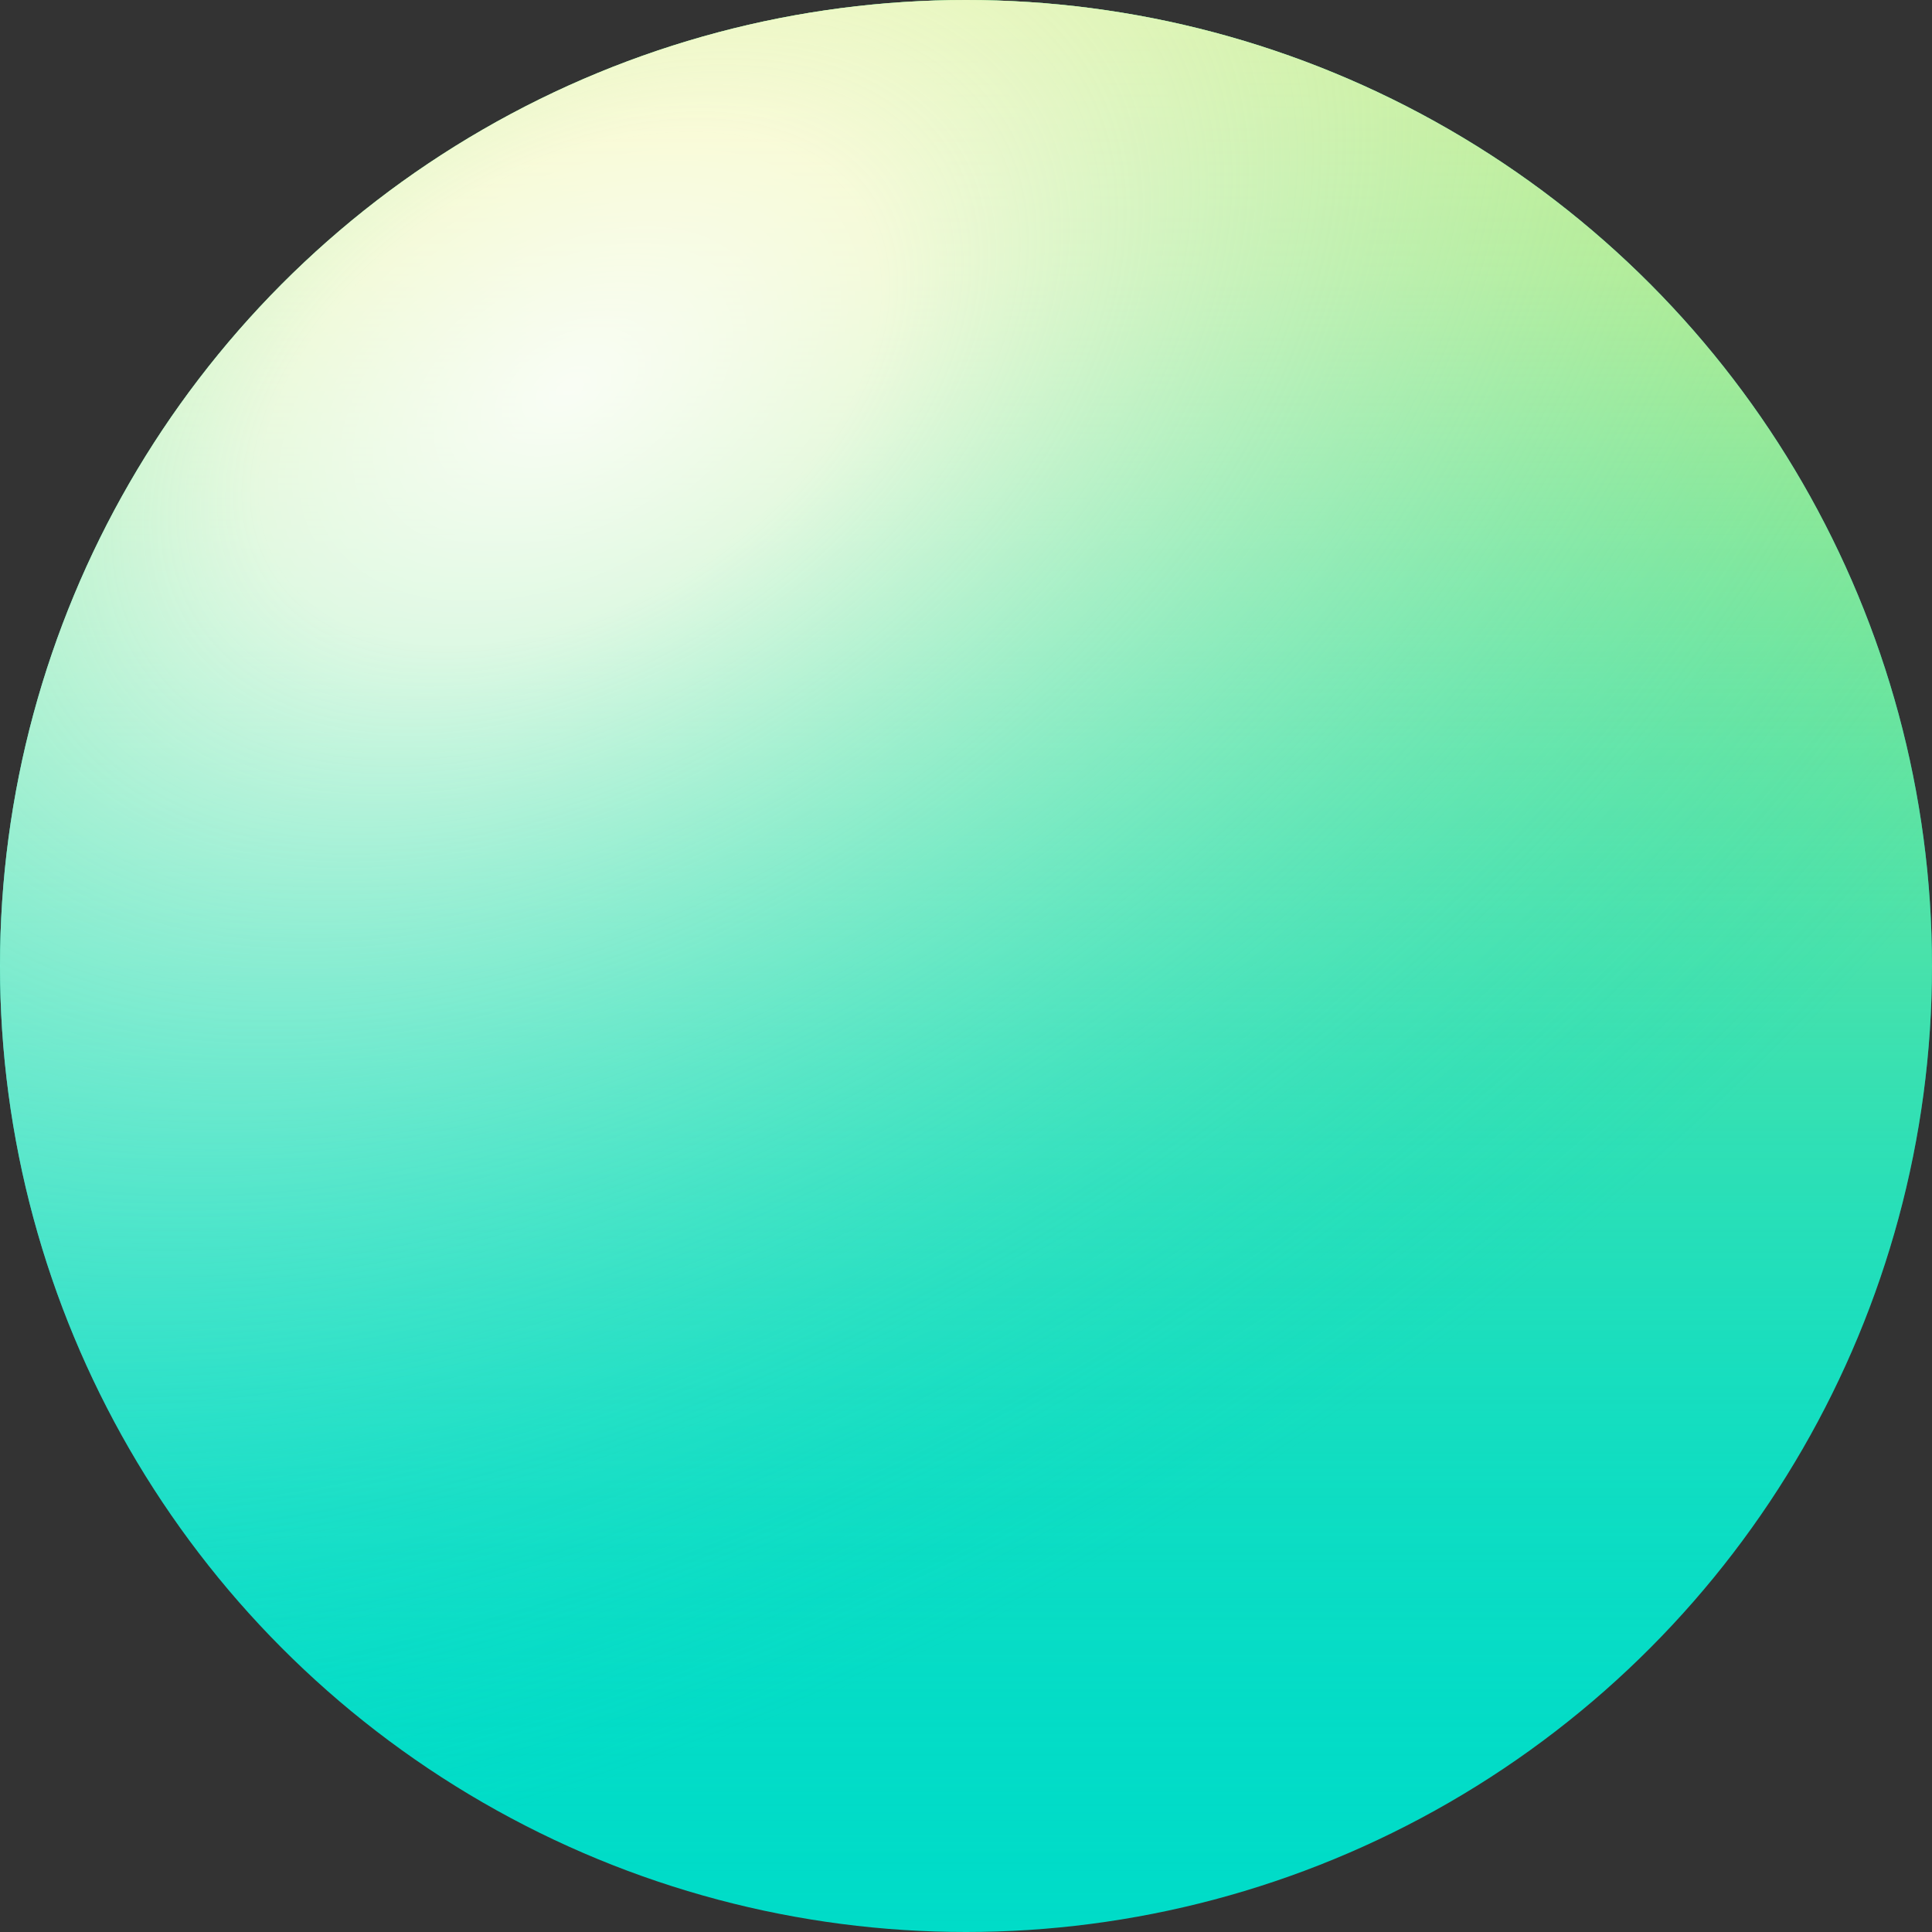 <svg width="351" height="351" viewBox="0 0 351 351" fill="none" xmlns="http://www.w3.org/2000/svg">
<rect x="0" y="0" width="351" height="351" fill="#333333" stroke="none"/>
<circle cx="175.5" cy="175.5" r="175.5" fill="#00DCC8"/>
<circle cx="175.5" cy="175.5" r="175.5" fill="url(#paint0_linear)"/>
<circle cx="175.5" cy="175.5" r="175.5" fill="url(#paint1_radial)"/>
<defs>
<linearGradient id="paint0_linear" x1="175.5" y1="0" x2="175.5" y2="351" gradientUnits="userSpaceOnUse">
<stop stop-color="#FFF061"/>
<stop offset="0.141" stop-color="#E7EE6B" stop-opacity="0.906"/>
<stop offset="1" stop-color="#00DCC8" stop-opacity="0"/>
</linearGradient>
<radialGradient id="paint1_radial" cx="0" cy="0" r="1" gradientUnits="userSpaceOnUse" gradientTransform="translate(101.779 72.07) rotate(60.339) scale(232.352 364.337)">
<stop stop-color="white" stop-opacity="0.92"/>
<stop offset="0.168" stop-color="white" stop-opacity="0.74"/>
<stop offset="1" stop-color="#00DCC8" stop-opacity="0"/>
</radialGradient>
</defs>
</svg>
